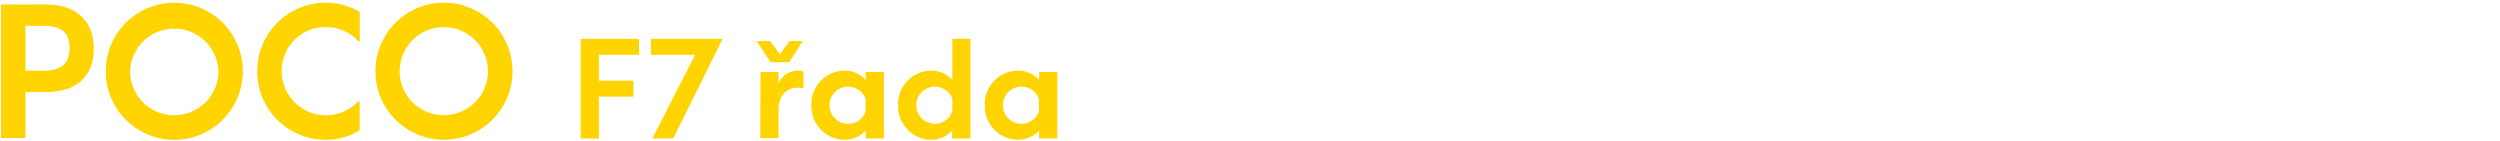 <svg xmlns="http://www.w3.org/2000/svg" width="456" height="25.8" viewBox="0 0 456 25.8"><path d="M.19.82H8.38C14.09.82,17.11,4,17.11,8.9s-3,7.89-8.73,7.89H4.64v8.38H.19ZM7.86,12.89c3.5,0,4.83-1.42,4.83-4.12S11.36,4.71,7.86,4.71H4.64v8.18Z" style="fill:#ffd400"/><path d="M19.29,13a12.5,12.5,0,1,1,12.5,12.5A12.49,12.49,0,0,1,19.29,13Zm12.5,8a8,8,0,0,0,8.05-8,8.06,8.06,0,0,0-16.11,0A8,8,0,0,0,31.79,21Z" style="fill:#ffd400"/><path d="M46.92,13A12.49,12.49,0,0,1,59.42.49a12.09,12.09,0,0,1,6.2,1.69V7.54h-.23a8,8,0,0,0-6-2.6A8,8,0,0,0,51.37,13a8.09,8.09,0,0,0,14,5.46h.23v5.32a11.83,11.83,0,0,1-6.2,1.72A12.48,12.48,0,0,1,46.92,13Z" style="fill:#ffd400"/><path d="M68.48,13A12.5,12.5,0,1,1,81,25.49,12.49,12.49,0,0,1,68.48,13ZM81,21a8,8,0,0,0,8-8,8.05,8.05,0,1,0-16.1,0A8,8,0,0,0,81,21Z" style="fill:#ffd400"/><path d="M105.92,7.09h10.63V10h-7.31v4.72h6.29v2.9h-6.29v7.63h-3.32Z" style="fill:#ffd400"/><path d="M126.79,10h-8.06V7.09H131.8l-9,18.16H119Z" style="fill:#ffd400"/><path d="M140.46,7.49l1.77,2.4L144,7.49h2.43l-2.47,3.85h-3.42L138,7.49Zm-1.74,5.64H142v2.11a3.83,3.83,0,0,1,3.41-2.35,3.42,3.42,0,0,1,1.14.17v3.1a3.4,3.4,0,0,0-1.11-.19c-1.7,0-3.44,1.26-3.44,4v5.23h-3.32Z" style="fill:#ffd400"/><path d="M148,19.19a6.09,6.09,0,0,1,6-6.3,5.09,5.09,0,0,1,3.9,1.7V13.13h3.32V25.25h-3.32V23.8a5.19,5.19,0,0,1-3.9,1.69A6.1,6.1,0,0,1,148,19.19Zm6.69,3.39a3.36,3.36,0,0,0,3.2-2.25V18.05a3.39,3.39,0,1,0-3.2,4.53Z" style="fill:#ffd400"/><path d="M163.82,19.19a6.07,6.07,0,0,1,6-6.3,5.08,5.08,0,0,1,3.9,1.7V7.07H177V25.25h-3.32V23.8a5.17,5.17,0,0,1-3.9,1.69A6.09,6.09,0,0,1,163.82,19.19Zm6.69,3.39a3.36,3.36,0,0,0,3.2-2.25V18.05a3.39,3.39,0,1,0-3.2,4.53Z" style="fill:#ffd400"/><path d="M179.63,19.19a6.08,6.08,0,0,1,6-6.3,5.08,5.08,0,0,1,3.9,1.7V13.13h3.32V25.25h-3.32V23.8a5.17,5.17,0,0,1-3.9,1.69A6.1,6.1,0,0,1,179.63,19.19Zm6.68,3.39a3.36,3.36,0,0,0,3.2-2.25V18.05a3.39,3.39,0,1,0-3.2,4.53Z" style="fill:#ffd400"/></svg>